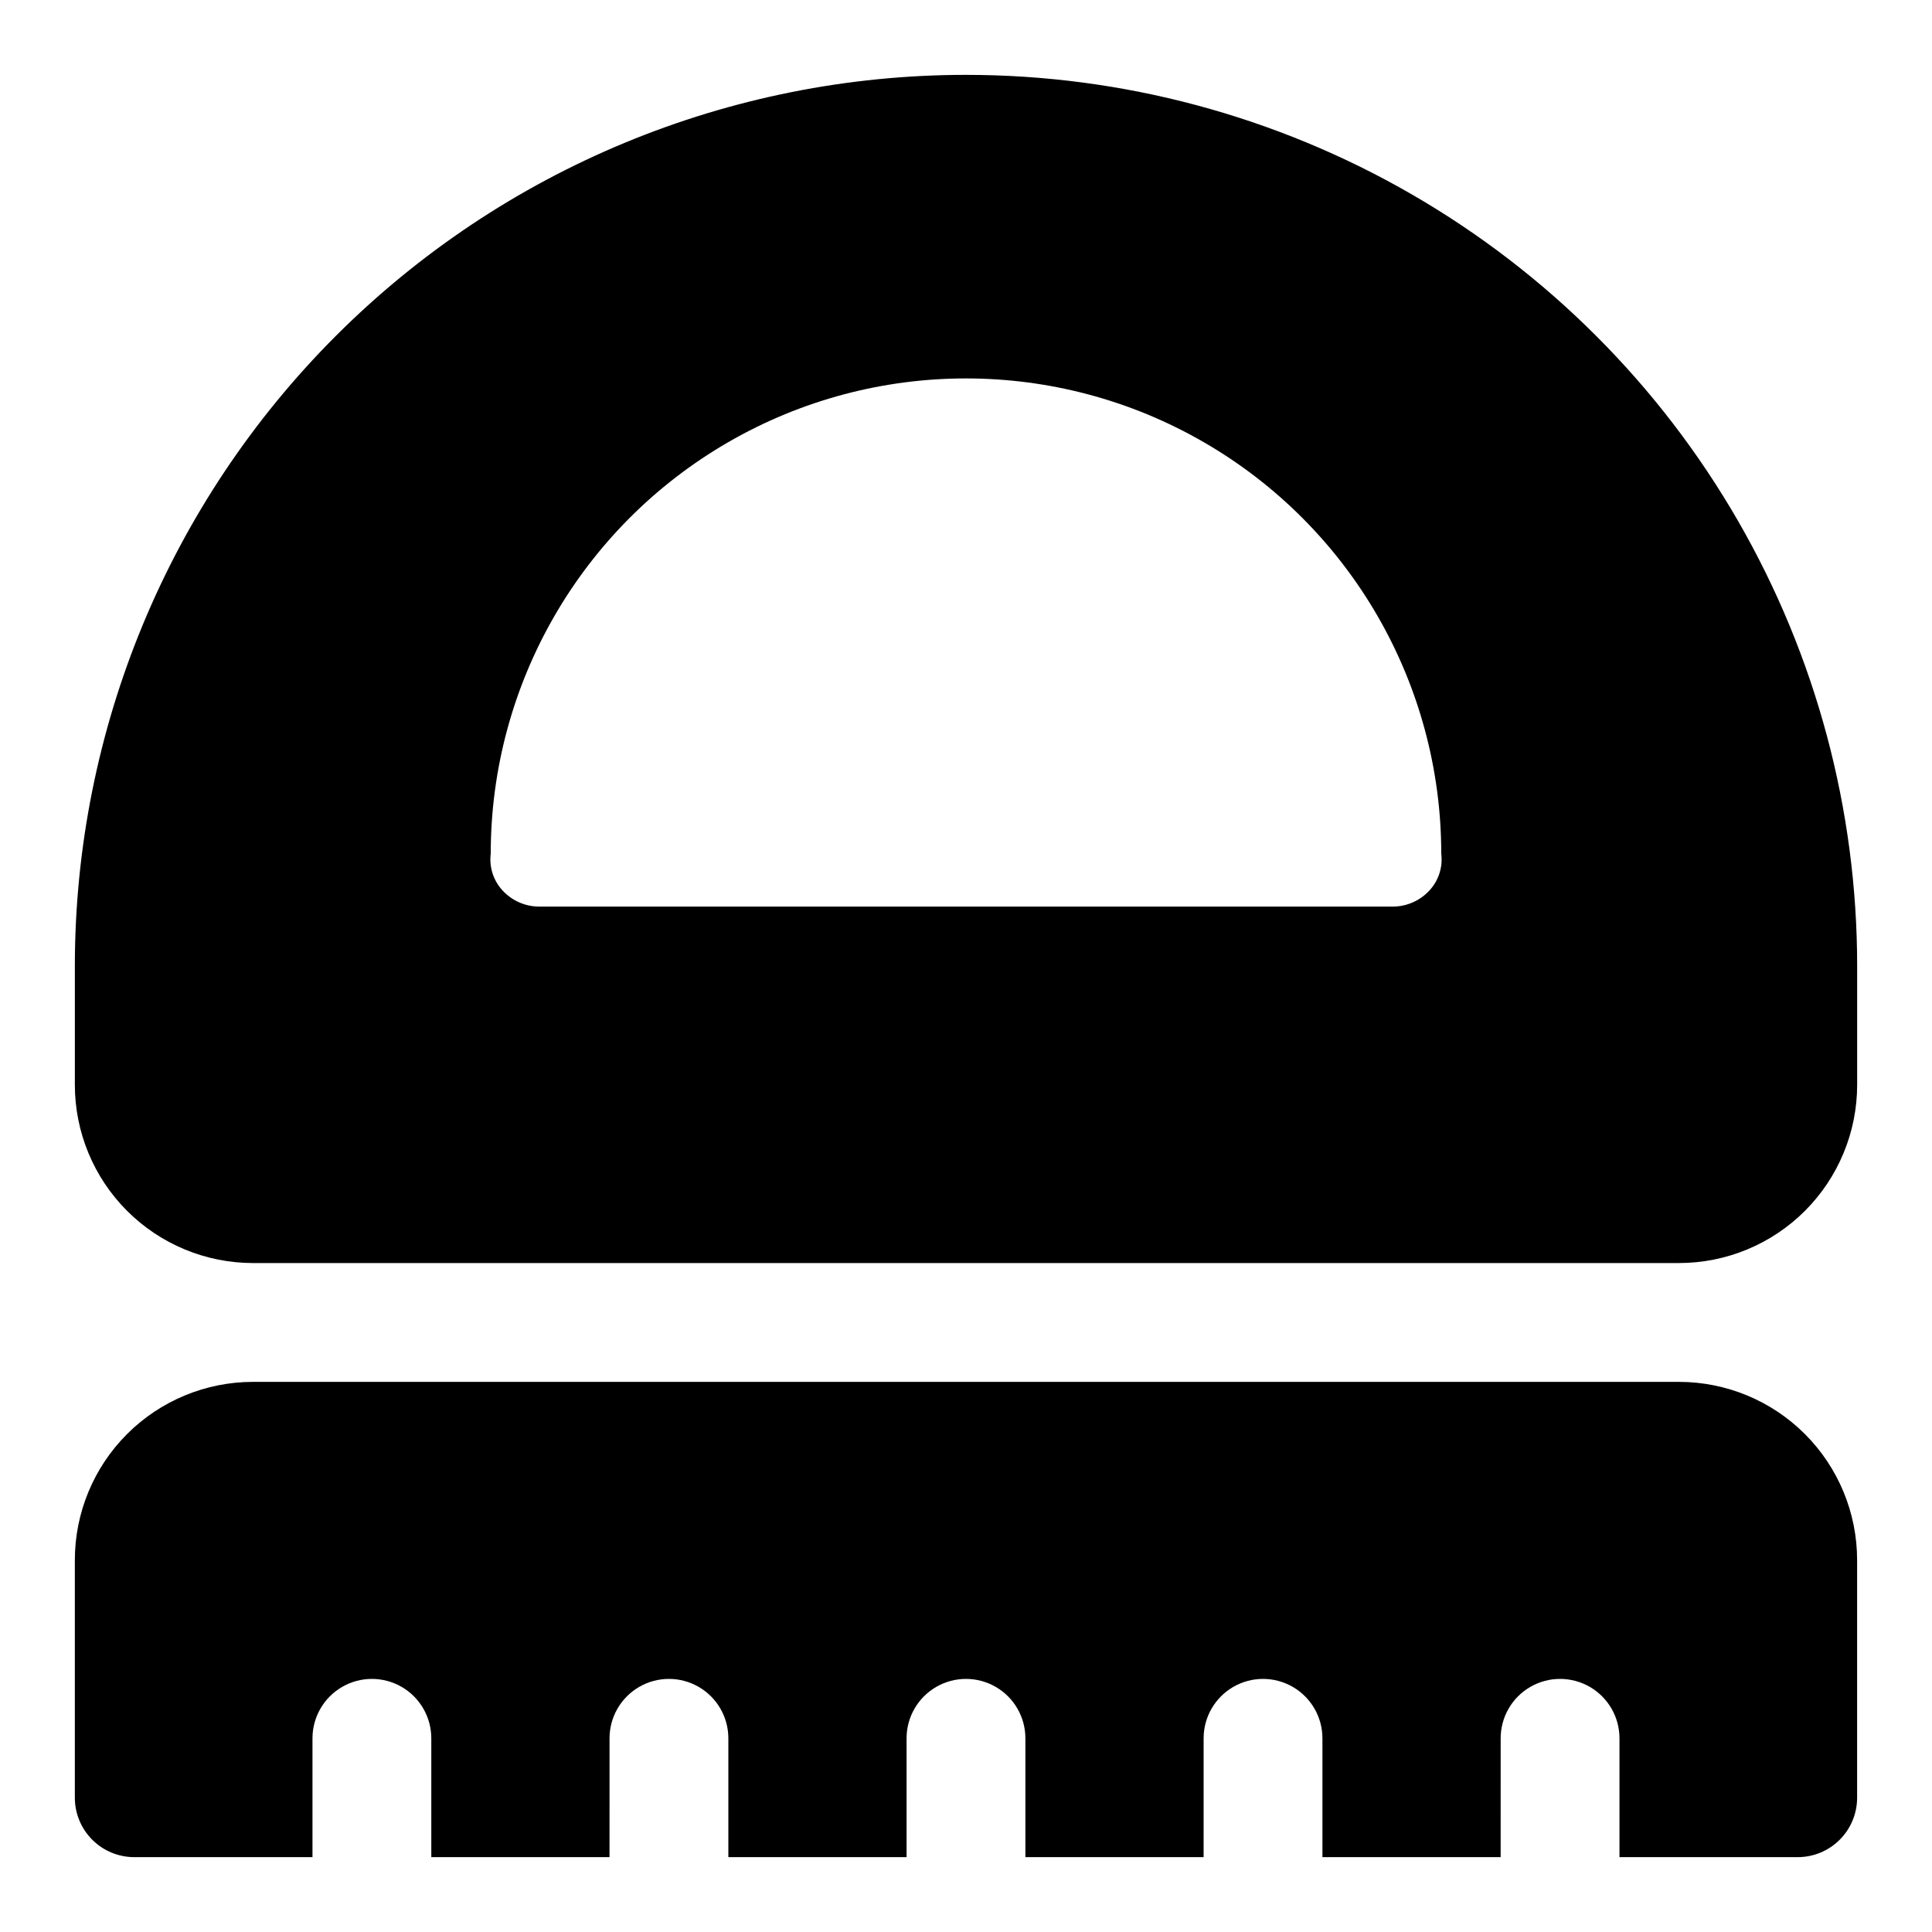 <?xml version="1.0" encoding="UTF-8"?>
<!-- Uploaded to: ICON Repo, www.iconrepo.com, Generator: ICON Repo Mixer Tools -->
<svg fill="#000000" width="800px" height="800px" version="1.1" viewBox="144 144 512 512" xmlns="http://www.w3.org/2000/svg">
 <g>
  <path d="m400 163.84c-62.637 0-122.7 24.883-166.99 69.172-44.289 44.289-69.172 104.36-69.172 166.99v31.488c0 12.523 4.977 24.539 13.836 33.398 8.859 8.855 20.871 13.832 33.398 13.832h377.86c12.527 0 24.543-4.977 33.398-13.832 8.859-8.859 13.836-20.875 13.836-33.398v-31.488c0-41.457-10.914-82.18-31.641-118.08-20.727-35.902-50.539-65.715-86.441-86.441-35.898-20.727-76.625-31.641-118.08-31.641zm122.8 216.16-0.004 0.004c-2.438 2.641-5.848 4.176-9.445 4.25h-226.71c-3.594-0.074-7.008-1.609-9.445-4.25-2.441-2.629-3.594-6.203-3.148-9.762 0-45 24.004-86.578 62.977-109.08 38.969-22.5 86.98-22.5 125.95 0 38.969 22.5 62.973 64.078 62.973 109.08 0.449 3.559-0.703 7.133-3.148 9.762z"/>
  <path d="m588.93 510.21h-377.86c-12.527 0-24.539 4.977-33.398 13.832-8.859 8.859-13.836 20.875-13.836 33.398v62.977c0 4.176 1.66 8.18 4.613 11.133s6.957 4.613 11.133 4.613h47.23v-31.488c0-5.625 3.004-10.824 7.875-13.637s10.871-2.812 15.742 0c4.871 2.812 7.871 8.012 7.871 13.637v31.488h47.23l0.004-31.488c0-5.625 3-10.824 7.871-13.637s10.871-2.812 15.742 0c4.875 2.812 7.875 8.012 7.875 13.637v31.488h47.23v-31.488c0-5.625 3-10.824 7.871-13.637s10.875-2.812 15.746 0 7.871 8.012 7.871 13.637v31.488h47.23l0.004-31.488c0-5.625 3-10.824 7.871-13.637s10.871-2.812 15.742 0 7.871 8.012 7.871 13.637v31.488h47.23l0.004-31.488c0-5.625 3-10.824 7.871-13.637s10.875-2.812 15.746 0 7.871 8.012 7.871 13.637v31.488h47.23c4.176 0 8.18-1.66 11.133-4.613s4.613-6.957 4.613-11.133v-62.977c0-12.523-4.977-24.539-13.836-33.398-8.855-8.855-20.871-13.832-33.398-13.832z"/>
 </g>
</svg>